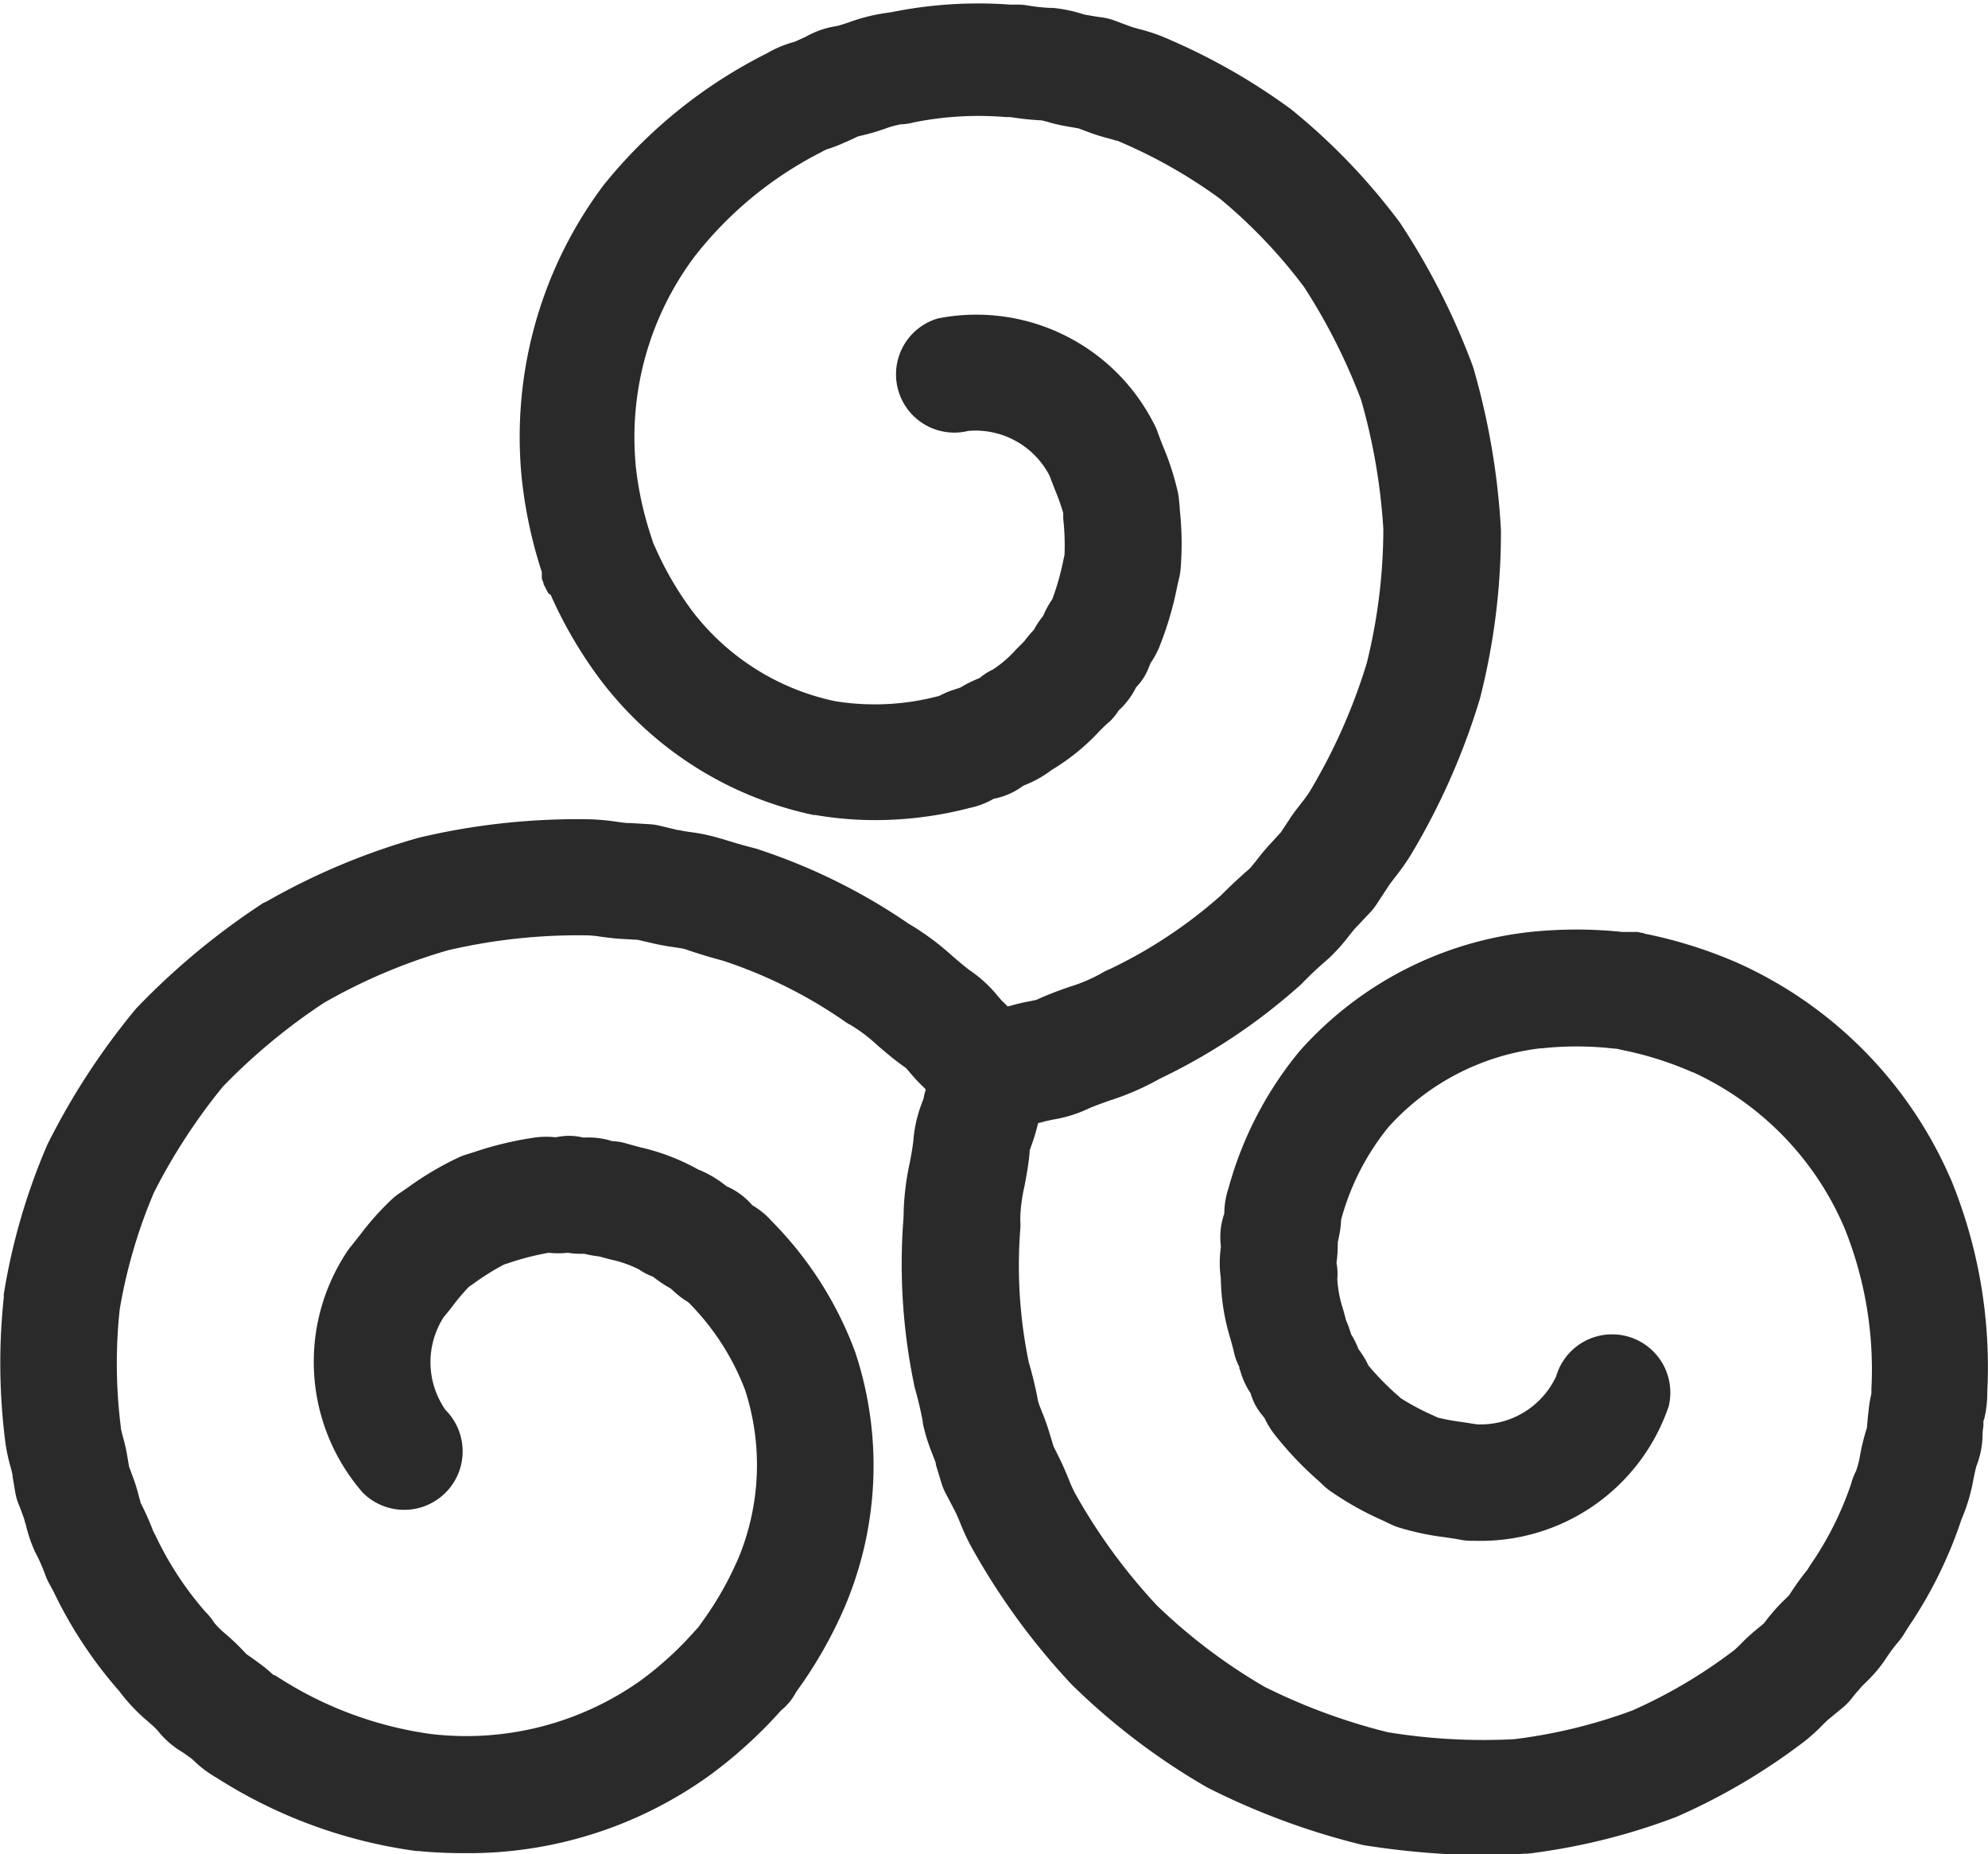 <svg xmlns="http://www.w3.org/2000/svg" width="21.637" height="20.177" viewBox="0 0 21.637 20.177">
  <g id="seredniki" transform="translate(0 0)">
    <path id="Path_135" data-name="Path 135" d="M21.238,30.112l-.009-.019a4.565,4.565,0,0,0-2.307-2.337,5,5,0,0,0-.992-.316l-.01,0-.029-.01-.015-.005-.011,0-.039-.009-.025,0-.017,0-.023,0-.02,0h-.082a4.782,4.782,0,0,0-1,0,3.924,3.924,0,0,0-2.5,1.284l-.014.016a3.989,3.989,0,0,0-.771,1.488.878.878,0,0,0-.046.277h0a.771.771,0,0,0-.038.347c0,.008,0,.016,0,.024a1.191,1.191,0,0,0,0,.33,2.352,2.352,0,0,0,.106.665c.014.053.028.1.038.147a.655.655,0,0,0,.057.154c0,.011,0,.022.008.033a.864.864,0,0,0,.116.256.634.634,0,0,0,.116.225l.034.042a.942.942,0,0,0,.1.167,3.743,3.743,0,0,0,.487.516l.062.058a.628.628,0,0,0,.058.048,3.4,3.4,0,0,0,.583.328l.088.042a.634.634,0,0,0,.077.031,2.967,2.967,0,0,0,.512.109c.059.009.115.017.162.026a.637.637,0,0,0,.11.012h.051a2.161,2.161,0,0,0,2.11-1.464.634.634,0,0,0-1.225-.326.907.907,0,0,1-.864.523l-.159-.025a2.275,2.275,0,0,1-.267-.049l-.053-.025a2.636,2.636,0,0,1-.349-.186l-.035-.032a2.88,2.88,0,0,1-.317-.324.948.948,0,0,0-.108-.178h0a.883.883,0,0,0-.08-.161,1.245,1.245,0,0,0-.056-.155c-.01-.041-.021-.081-.032-.12a1.268,1.268,0,0,1-.062-.327.633.633,0,0,0-.008-.17l0-.013a1.39,1.39,0,0,0,.013-.218c.006-.023.011-.047.015-.071a.906.906,0,0,0,.021-.171,2.717,2.717,0,0,1,.517-1.011,2.643,2.643,0,0,1,1.655-.856h.016a3.55,3.55,0,0,1,.753,0l.064.006.066.015a3.692,3.692,0,0,1,.755.24l.005,0a3.279,3.279,0,0,1,1.646,1.69,4.106,4.106,0,0,1,.295,1.754q0,.015,0,.03l0,.022a1.438,1.438,0,0,0-.032.2c-.007.055-.012.111-.016.17v0a2.408,2.408,0,0,0-.075.3,1.03,1.03,0,0,1-.044.173.632.632,0,0,0-.053.137,3.57,3.57,0,0,1-.448.891l-.027.044a3.115,3.115,0,0,0-.2.279l-.045.045a1.792,1.792,0,0,0-.151.162q-.04.047-.079.1l-.074.061a2.015,2.015,0,0,0-.175.16c-.026.026-.056.056-.071.067l-.008.007a5.514,5.514,0,0,1-1.1.651,5.659,5.659,0,0,1-1.291.314,6.451,6.451,0,0,1-1.376-.076,6.531,6.531,0,0,1-1.338-.493,6.1,6.1,0,0,1-1.174-.887,6.272,6.272,0,0,1-.891-1.221l-.006-.012a1.4,1.4,0,0,1-.059-.132c-.028-.068-.06-.145-.1-.228l-.068-.136-.044-.144a2.389,2.389,0,0,0-.082-.232c-.017-.043-.037-.092-.043-.119-.026-.139-.059-.279-.1-.417a5.179,5.179,0,0,1-.094-1.446.634.634,0,0,0,0-.107,1.717,1.717,0,0,1,.045-.361c.021-.111.045-.236.057-.371,0-.006,0-.013,0-.019s.015-.046.023-.069a1.924,1.924,0,0,0,.061-.2l.01-.036.007,0a.638.638,0,0,0,.075-.02c.012,0,.049-.011.077-.016a1.426,1.426,0,0,0,.388-.12c.068-.03.148-.058.232-.088a2.912,2.912,0,0,0,.546-.238,6.449,6.449,0,0,0,1.5-.994.639.639,0,0,0,.054-.05c.085-.087.174-.171.264-.248l.014-.012a2.012,2.012,0,0,0,.227-.252c.03-.037.058-.073.078-.093l.008-.008.144-.153a.631.631,0,0,0,.067-.085l.117-.178.008-.012c.019-.031.05-.07.082-.112a2.408,2.408,0,0,0,.168-.239,7.523,7.523,0,0,0,.742-1.668l.009-.03a7.317,7.317,0,0,0,.229-1.8c0-.011,0-.022,0-.033a7.855,7.855,0,0,0-.293-1.742.633.633,0,0,0-.025-.075,7.671,7.671,0,0,0-.782-1.531l-.021-.028a6.849,6.849,0,0,0-1.157-1.2l-.028-.021a6.772,6.772,0,0,0-1.386-.778,1.97,1.97,0,0,0-.246-.079c-.033-.009-.073-.02-.089-.026l-.016-.006-.162-.06a.634.634,0,0,0-.14-.035c-.045-.006-.09-.013-.133-.021l-.031-.005c-.012,0-.045-.011-.069-.018a1.529,1.529,0,0,0-.3-.059l-.025,0a1.872,1.872,0,0,1-.25-.027.639.639,0,0,0-.093-.009l-.1,0a4.744,4.744,0,0,0-1.3.085,1.975,1.975,0,0,0-.448.107c-.051.017-.1.034-.138.042a.967.967,0,0,0-.334.116l-.08.036-.035.016-.032.01a1.2,1.2,0,0,0-.274.117A5.372,5.372,0,0,0,6.564,19.3l-.012.017a4.564,4.564,0,0,0-.87,3.167A5,5,0,0,0,5.9,23.5l0,.011c0,.008,0,.016,0,.024s0,.01,0,.015l0,.013c0,.012.007.025.011.037l.009.026c0,.006,0,.012.007.019l.008.017.01.02q.009.019.02.037l.008.014L6,23.751l0,.005a4.784,4.784,0,0,0,.5.865,3.923,3.923,0,0,0,2.361,1.523l.02,0a3.811,3.811,0,0,0,.651.055,4.074,4.074,0,0,0,1.023-.132.88.88,0,0,0,.263-.1h0a.773.773,0,0,0,.32-.141l.023-.01a1.191,1.191,0,0,0,.287-.162,2.359,2.359,0,0,0,.524-.426c.038-.038.074-.074.107-.1a.634.634,0,0,0,.1-.123v0l.025-.023a.864.864,0,0,0,.164-.228.634.634,0,0,0,.137-.213l.02-.05a.941.941,0,0,0,.094-.171,3.737,3.737,0,0,0,.2-.681l.019-.081a.635.635,0,0,0,.013-.075,3.4,3.4,0,0,0-.008-.667c0-.033-.005-.066-.008-.1a.627.627,0,0,0-.012-.083,2.968,2.968,0,0,0-.161-.5c-.022-.056-.043-.108-.058-.153a.632.632,0,0,0-.045-.1,2.166,2.166,0,0,0-2.348-1.14.634.634,0,0,0,.33,1.224.908.908,0,0,1,.885.487c.019.052.039.1.058.151a2.286,2.286,0,0,1,.091.256l0,.06a2.626,2.626,0,0,1,.014.395l-.01.045a2.866,2.866,0,0,1-.123.438.95.95,0,0,0-.1.182h0a.886.886,0,0,0-.1.15,1.252,1.252,0,0,0-.106.126l-.087.087a1.271,1.271,0,0,1-.253.219.634.634,0,0,0-.143.092l-.012.005a1.379,1.379,0,0,0-.2.1l-.07.023a.912.912,0,0,0-.158.067,2.715,2.715,0,0,1-1.135.058,2.643,2.643,0,0,1-1.569-1l-.009-.013a3.543,3.543,0,0,1-.376-.652l-.027-.059c-.007-.024-.014-.045-.02-.064a3.692,3.692,0,0,1-.169-.774v-.006a3.278,3.278,0,0,1,.641-2.271,4.1,4.1,0,0,1,1.372-1.132l.027-.015L9,18.9a1.425,1.425,0,0,0,.186-.07c.049-.021.1-.044.155-.071l0,0a2.41,2.41,0,0,0,.293-.083,1.035,1.035,0,0,1,.173-.048.635.635,0,0,0,.145-.022,3.571,3.571,0,0,1,1-.057H11a3.138,3.138,0,0,0,.343.036l.061.016a1.787,1.787,0,0,0,.216.05l.122.021.09.034a2.019,2.019,0,0,0,.226.072c.036.01.077.021.094.028l.011,0a5.512,5.512,0,0,1,1.115.629,5.646,5.646,0,0,1,.917.961,6.455,6.455,0,0,1,.622,1.23,6.526,6.526,0,0,1,.242,1.406,6.1,6.1,0,0,1-.181,1.461,6.268,6.268,0,0,1-.612,1.381l-.006.011a1.416,1.416,0,0,1-.085.118c-.045.059-.1.125-.146.2l-.084.127-.1.11a2.4,2.4,0,0,0-.159.187c-.029.037-.062.078-.082.1-.107.092-.212.19-.313.292a5.185,5.185,0,0,1-1.206.8.635.635,0,0,0-.1.05,1.711,1.711,0,0,1-.335.142c-.106.037-.227.08-.35.136l-.017.008-.071.015a1.931,1.931,0,0,0-.206.048l-.036.009,0,0a.63.63,0,0,0-.055-.055c-.01-.009-.034-.037-.052-.058a1.428,1.428,0,0,0-.3-.277c-.061-.044-.125-.1-.192-.157a2.916,2.916,0,0,0-.479-.354,6.439,6.439,0,0,0-1.61-.8.63.63,0,0,0-.07-.022c-.116-.029-.233-.064-.348-.1L7.847,26.4a2,2,0,0,0-.332-.071c-.047-.007-.091-.014-.12-.021l-.012,0-.2-.048a.637.637,0,0,0-.106-.016l-.212-.013H6.845c-.036,0-.085-.008-.137-.015a2.39,2.39,0,0,0-.292-.026,7.506,7.506,0,0,0-1.815.191l-.03.007a7.315,7.315,0,0,0-1.672.7L2.87,27.1a7.852,7.852,0,0,0-1.362,1.125.626.626,0,0,0-.052.059A7.662,7.662,0,0,0,.52,29.727l-.014.032a6.849,6.849,0,0,0-.462,1.6c0,.012,0,.023,0,.035a6.767,6.767,0,0,0,.019,1.589,1.952,1.952,0,0,0,.055.254c.009.032.019.073.022.09l0,.016.029.17a.635.635,0,0,0,.041.141c.016.039.032.081.047.124l.011.031c0,.011.013.044.019.069a1.522,1.522,0,0,0,.1.289l.011.021a1.867,1.867,0,0,1,.1.23.629.629,0,0,0,.039.086l.046.084A4.742,4.742,0,0,0,1.3,35.676a1.972,1.972,0,0,0,.317.334c.04.035.081.072.105.1a.97.97,0,0,0,.268.232c.025.017.049.034.073.052l.029.021.025.023a1.2,1.2,0,0,0,.239.179,5.37,5.37,0,0,0,2.179.8l.021,0c.167.016.328.023.484.023a4.49,4.49,0,0,0,2.694-.852,5,5,0,0,0,.769-.7l.037-.032.007-.007.024-.025.024-.027.011-.013.012-.017.013-.018.023-.037.008-.014.012-.02,0,0a4.779,4.779,0,0,0,.5-.865A3.923,3.923,0,0,0,9.315,32l-.007-.02a3.988,3.988,0,0,0-.9-1.411.878.878,0,0,0-.217-.179h0a.773.773,0,0,0-.281-.207l-.019-.015A1.189,1.189,0,0,0,7.6,30a2.36,2.36,0,0,0-.63-.241c-.052-.014-.1-.027-.145-.04a.661.661,0,0,0-.161-.027l-.032-.01a.865.865,0,0,0-.28-.028.634.634,0,0,0-.252-.012l-.054.008a.937.937,0,0,0-.2,0,3.727,3.727,0,0,0-.688.163l-.083.026a.64.64,0,0,0-.072.027,3.409,3.409,0,0,0-.575.341l-.081.055a.634.634,0,0,0-.066.051,2.967,2.967,0,0,0-.351.389c-.037.047-.072.091-.1.127a.632.632,0,0,0-.065.089,2.166,2.166,0,0,0,.187,2.6.634.634,0,1,0,.9-.9.908.908,0,0,1-.021-1.009c.035-.042.069-.084.1-.125a2.282,2.282,0,0,1,.176-.207l.048-.033a2.642,2.642,0,0,1,.336-.21l.048-.015a2.858,2.858,0,0,1,.437-.112.951.951,0,0,0,.208,0h0a.886.886,0,0,0,.178.011,1.241,1.241,0,0,0,.163.029l.118.032a1.272,1.272,0,0,1,.316.11.632.632,0,0,0,.151.078l.01.008a1.389,1.389,0,0,0,.183.121l.054.049a.908.908,0,0,0,.137.1,2.715,2.715,0,0,1,.618.954,2.643,2.643,0,0,1-.085,1.861l-.007.014a3.536,3.536,0,0,1-.377.652l-.037.053-.046.05a3.687,3.687,0,0,1-.585.533l0,0a3.28,3.28,0,0,1-2.287.581,4.1,4.1,0,0,1-1.666-.622l-.026-.016L2.977,35.5a1.428,1.428,0,0,0-.154-.127c-.045-.034-.092-.067-.14-.1h0a2.409,2.409,0,0,0-.219-.213,1.032,1.032,0,0,1-.128-.125.633.633,0,0,0-.092-.115,3.574,3.574,0,0,1-.547-.833l-.025-.047a3.124,3.124,0,0,0-.14-.315c0-.014-.011-.04-.016-.061a1.776,1.776,0,0,0-.065-.212c-.014-.039-.028-.078-.043-.116l-.016-.095a2.015,2.015,0,0,0-.051-.231c-.009-.034-.02-.077-.023-.095l0-.012a5.51,5.51,0,0,1-.012-1.28,5.646,5.646,0,0,1,.374-1.275A6.452,6.452,0,0,1,2.428,29.1a6.523,6.523,0,0,1,1.1-.912,6.1,6.1,0,0,1,1.356-.574,6.267,6.267,0,0,1,1.5-.161H6.4a1.39,1.39,0,0,1,.145.015c.073.01.156.021.249.025l.152.009.147.034a2.4,2.4,0,0,0,.241.045c.046.007.1.015.125.022.135.047.273.089.41.125a5.172,5.172,0,0,1,1.3.642.635.635,0,0,0,.091.058,1.714,1.714,0,0,1,.29.219c.085.073.182.157.293.235l.016.011c.011.011.033.036.049.055a1.929,1.929,0,0,0,.144.154l.026.027,0,.006a.632.632,0,0,0-.02.076c0,.013-.015.048-.024.074a1.423,1.423,0,0,0-.09.4c-.008.074-.023.158-.04.245a2.913,2.913,0,0,0-.067.592,6.441,6.441,0,0,0,.111,1.8.633.633,0,0,0,.016.071c.033.117.061.236.083.354l0,.017a2,2,0,0,0,.1.323c.017.044.034.086.042.114l0,.013.061.2a.637.637,0,0,0,.04.1l.1.191.007.014c.017.032.036.078.056.126a2.38,2.38,0,0,0,.124.266,7.523,7.523,0,0,0,1.073,1.476l.021.022a7.314,7.314,0,0,0,1.443,1.1l.028.016a7.856,7.856,0,0,0,1.656.617.629.629,0,0,0,.077.016,9,9,0,0,0,1.272.106c.147,0,.3-.005.446-.018l.035,0a6.861,6.861,0,0,0,1.619-.4l.032-.014a6.769,6.769,0,0,0,1.367-.811,1.964,1.964,0,0,0,.192-.174c.024-.024.054-.054.067-.064l.014-.011.133-.11a.632.632,0,0,0,.1-.1c.027-.035.055-.07.084-.1l.02-.025c.007-.009.032-.033.05-.051a1.527,1.527,0,0,0,.2-.23l.014-.02a1.877,1.877,0,0,1,.148-.2.631.631,0,0,0,.055-.076l.05-.08a4.74,4.74,0,0,0,.578-1.171,1.97,1.97,0,0,0,.131-.441c.011-.052.022-.106.032-.14a.967.967,0,0,0,.067-.348c0-.031.005-.06.009-.088q0-.018,0-.037c0-.011,0-.022.007-.033a1.2,1.2,0,0,0,.035-.3A5.371,5.371,0,0,0,21.238,30.112Z" transform="translate(-0.003 -17.275)" fill="#2a2a2a"/>
  </g>
</svg>
